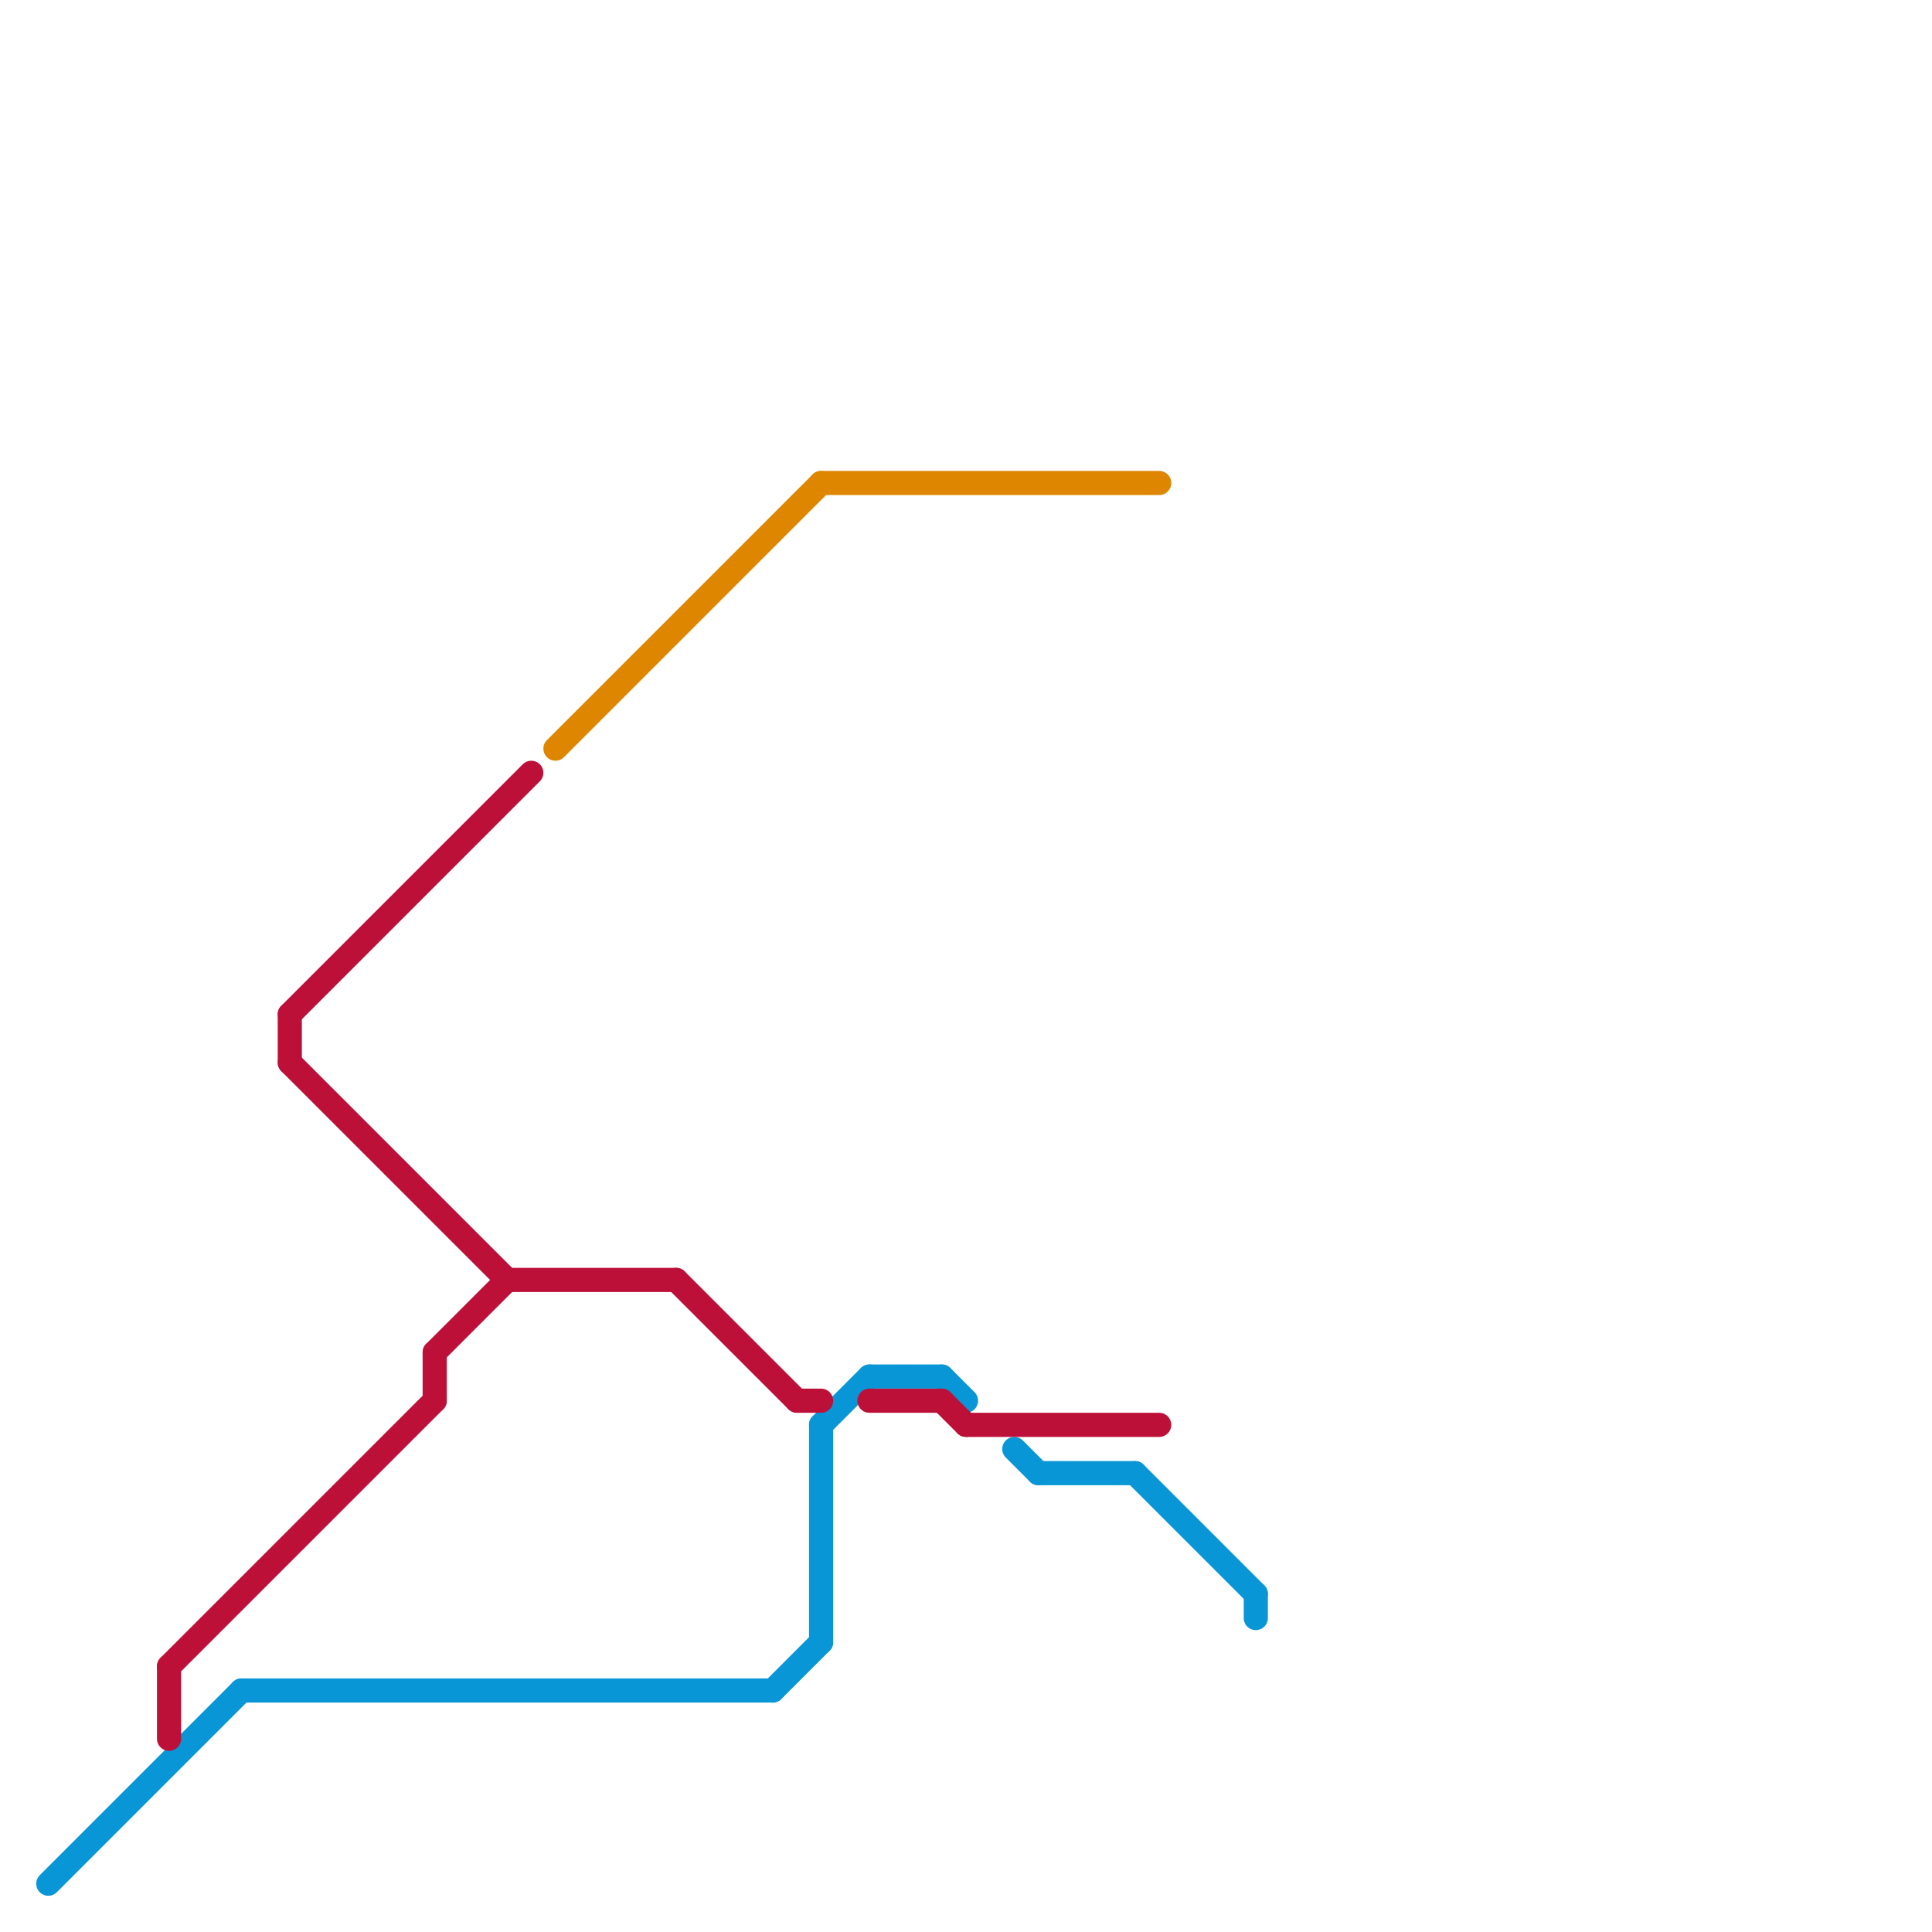 
<svg version="1.1" xmlns="http://www.w3.org/2000/svg" viewBox="0 0 80 80">
<style>text { font: 1px Helvetica; font-weight: 600; white-space: pre; dominant-baseline: central; } line { stroke-width: 1; fill: none; stroke-linecap: round; stroke-linejoin: round; } .c0 { stroke: #0896d7 } .c1 { stroke: #bd1038 } .c2 { stroke: #df8600 } .w1 { stroke-width: 1; }</style><defs><g id="wm-xf"><circle r="1.2" fill="#000"/><circle r="0.9" fill="#fff"/><circle r="0.6" fill="#000"/><circle r="0.3" fill="#fff"/></g><g id="wm"><circle r="0.6" fill="#000"/><circle r="0.3" fill="#fff"/></g></defs><line class="c0 " x1="34" y1="59" x2="34" y2="68"/><line class="c0 " x1="52" y1="66" x2="52" y2="67"/><line class="c0 " x1="10" y1="70" x2="32" y2="70"/><line class="c0 " x1="39" y1="57" x2="40" y2="58"/><line class="c0 " x1="34" y1="59" x2="36" y2="57"/><line class="c0 " x1="43" y1="61" x2="47" y2="61"/><line class="c0 " x1="42" y1="60" x2="43" y2="61"/><line class="c0 " x1="2" y1="78" x2="10" y2="70"/><line class="c0 " x1="47" y1="61" x2="52" y2="66"/><line class="c0 " x1="32" y1="70" x2="34" y2="68"/><line class="c0 " x1="36" y1="57" x2="39" y2="57"/><line class="c1 " x1="7" y1="69" x2="7" y2="72"/><line class="c1 " x1="12" y1="42" x2="12" y2="44"/><line class="c1 " x1="39" y1="58" x2="40" y2="59"/><line class="c1 " x1="40" y1="59" x2="48" y2="59"/><line class="c1 " x1="36" y1="58" x2="39" y2="58"/><line class="c1 " x1="28" y1="53" x2="33" y2="58"/><line class="c1 " x1="12" y1="44" x2="21" y2="53"/><line class="c1 " x1="18" y1="56" x2="21" y2="53"/><line class="c1 " x1="21" y1="53" x2="28" y2="53"/><line class="c1 " x1="33" y1="58" x2="34" y2="58"/><line class="c1 " x1="18" y1="56" x2="18" y2="58"/><line class="c1 " x1="12" y1="42" x2="22" y2="32"/><line class="c1 " x1="7" y1="69" x2="18" y2="58"/><line class="c2 " x1="34" y1="20" x2="48" y2="20"/><line class="c2 " x1="23" y1="31" x2="34" y2="20"/>
</svg>
